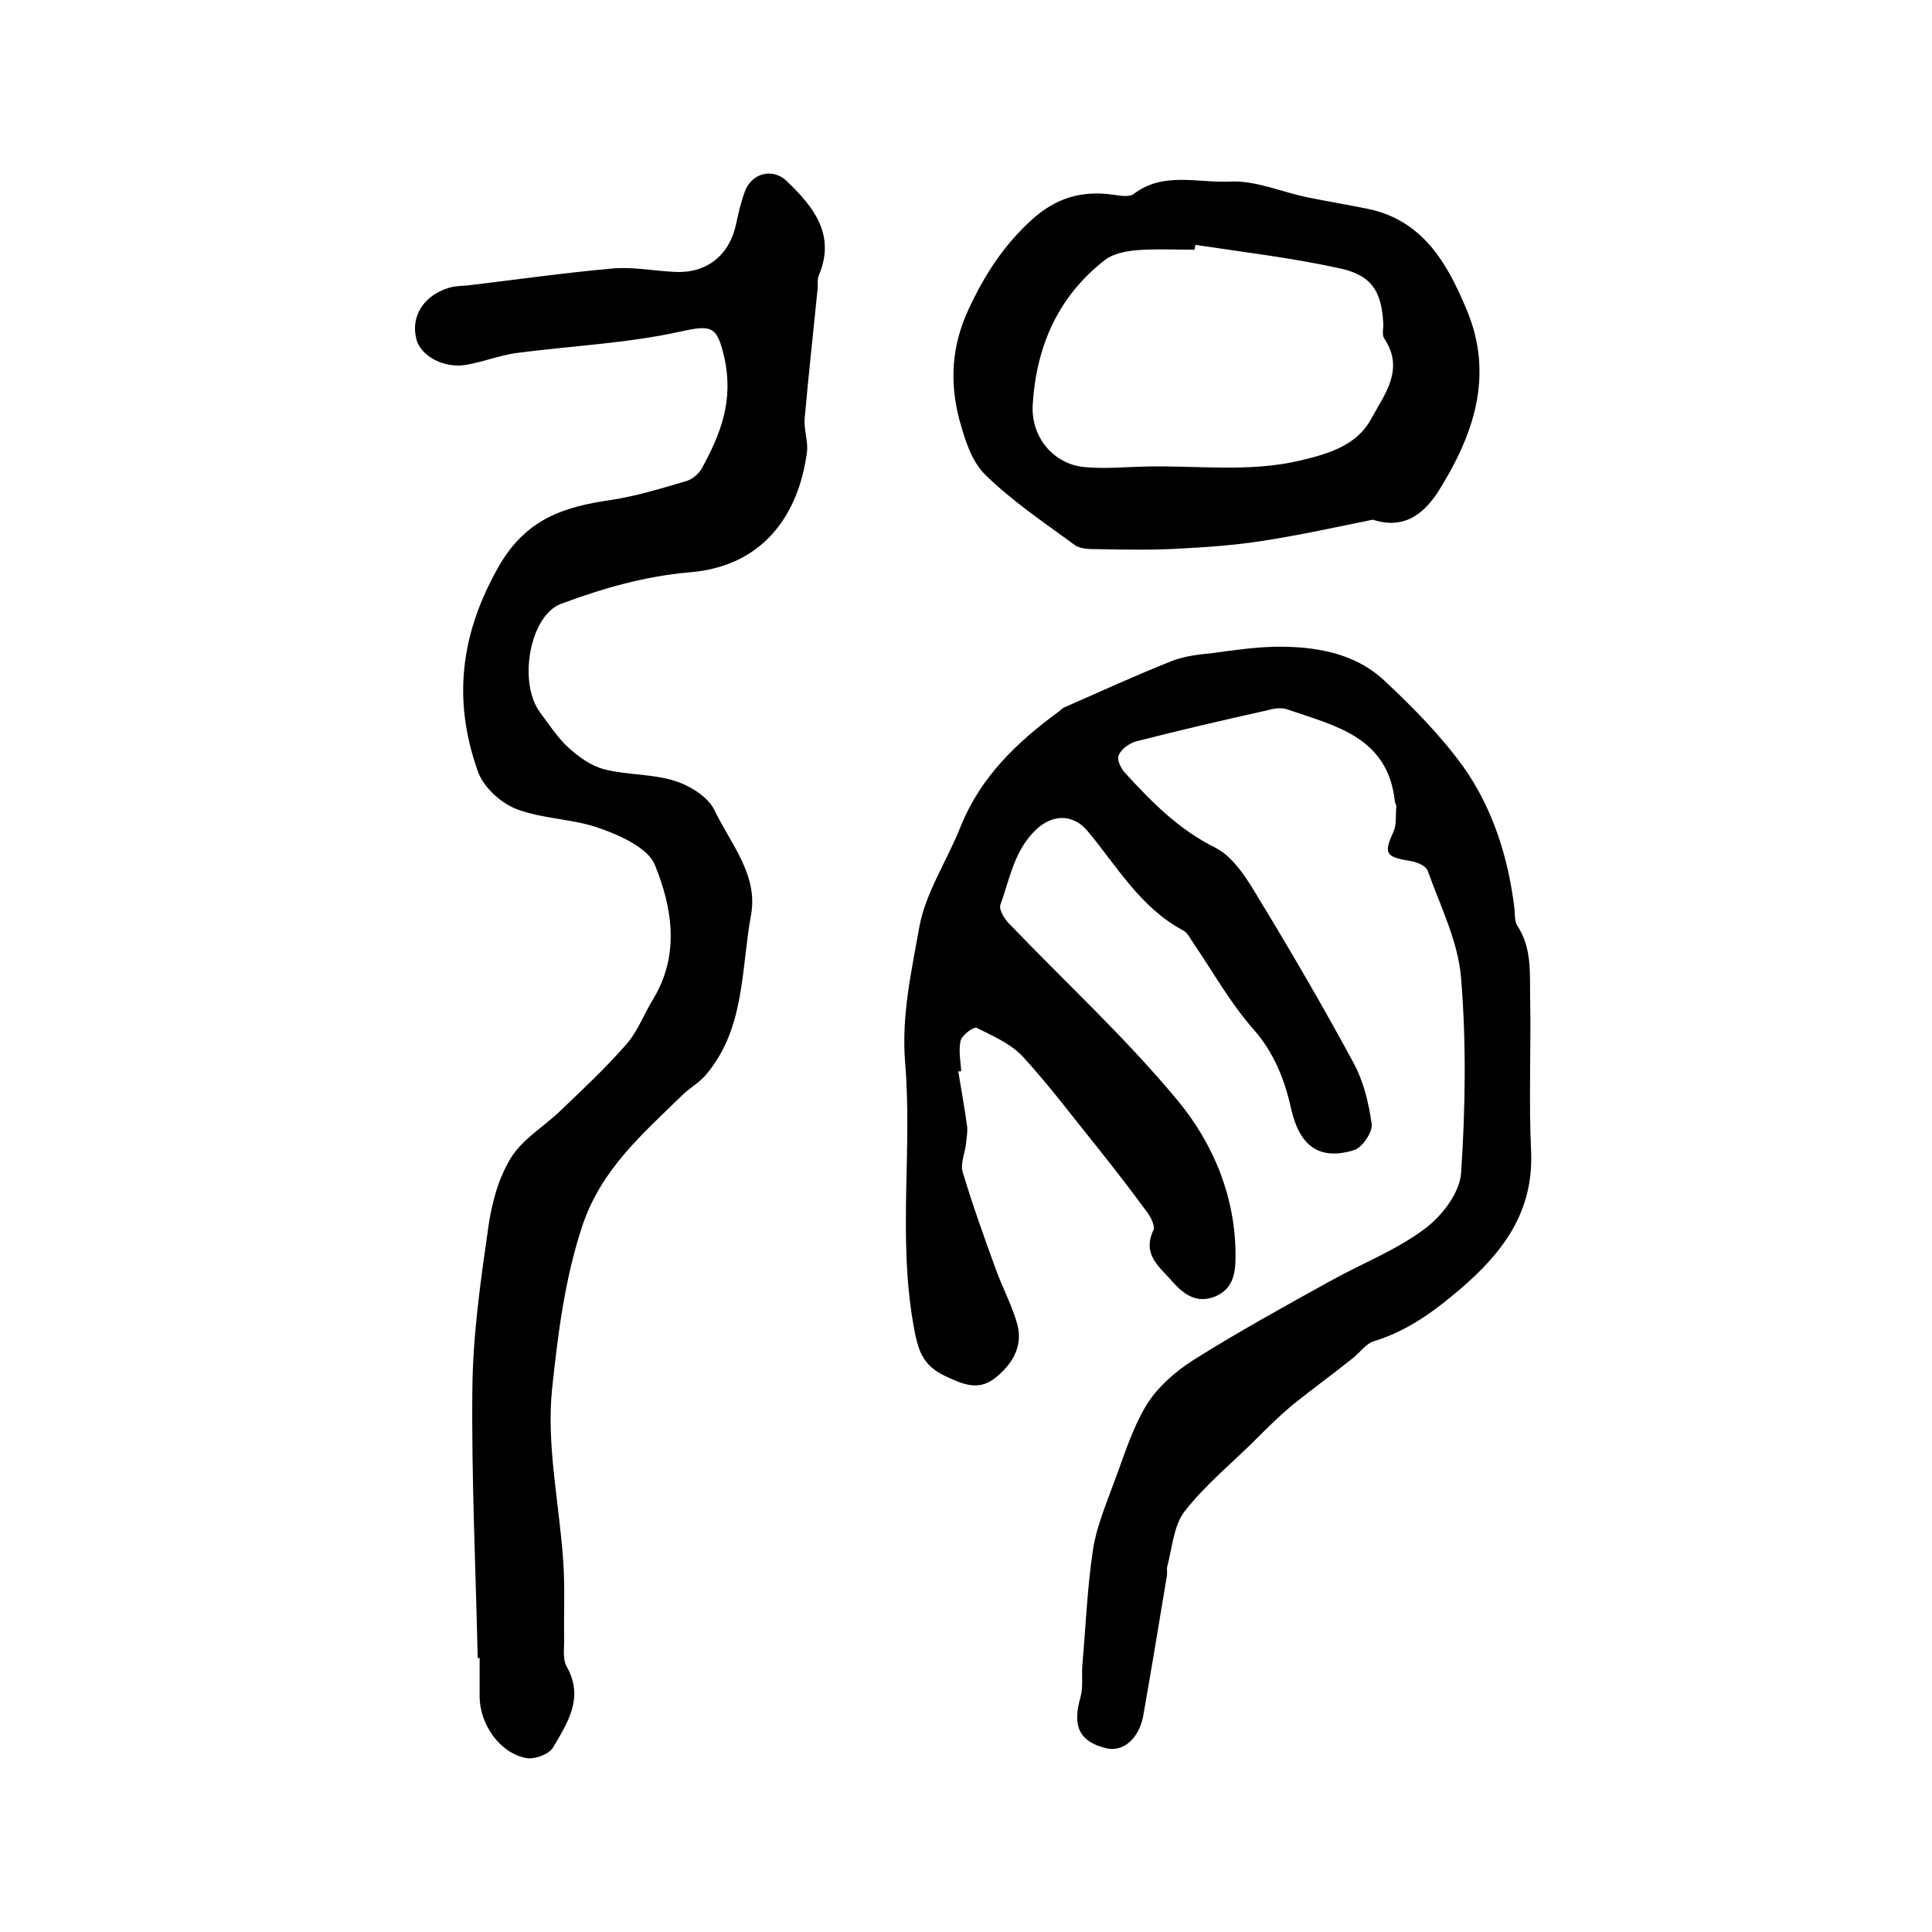 <?xml version="1.0" encoding="utf-8"?>
<!-- Generator: Adobe Illustrator 22.0.0, SVG Export Plug-In . SVG Version: 6.00 Build 0)  -->
<svg version="1.1" id="图层_1" xmlns="http://www.w3.org/2000/svg" xmlns:xlink="http://www.w3.org/1999/xlink" x="0px" y="0px"
	 viewBox="0 0 400 400" style="enable-background:new 0 0 400 400;" xml:space="preserve">
<style type="text/css">
	.st0{fill:#FFFFFF;}
</style>
<g>
	
	<path d="M198.4,221.8c0.6,3.7,1.3,7.5,1.8,11.2c0.2,1.2-0.1,2.6-0.2,3.8c-0.2,1.9-1.2,4.1-0.7,5.8c2,6.7,4.4,13.4,6.8,20
		c1.4,3.9,3.4,7.6,4.5,11.5c1.3,4.7-1.1,8.5-4.7,11.3c-3.4,2.6-6.6,1.2-10.2-0.5c-4.9-2.3-5.7-5.6-6.6-10.7
		c-3.2-18.1-0.2-36.2-1.7-54.2c-0.8-9.7,1.3-18.8,2.9-27.9c1.3-7.3,5.8-13.9,8.6-21c4.1-10.2,11.6-17.4,20.2-23.7
		c0.5-0.4,1-0.9,1.6-1.1c7.3-3.2,14.5-6.5,21.8-9.4c2.7-1.1,5.8-1.4,8.7-1.7c4.3-0.6,8.5-1.2,12.8-1.3c8.2-0.1,16.4,1.2,22.6,7
		c5.9,5.5,11.7,11.4,16.4,17.9c6,8.5,9.2,18.5,10.5,28.9c0.2,1.3,0,2.9,0.6,3.9c3.1,4.6,2.6,9.9,2.7,14.9c0.2,10.7-0.3,21.3,0.2,32
		c0.5,12.5-5.9,20.9-14.8,28.5c-5.4,4.6-10.9,8.6-17.8,10.7c-1.6,0.5-2.8,2.3-4.2,3.4c-4.1,3.3-8.4,6.4-12.5,9.7
		c-3,2.5-5.8,5.3-8.6,8.1c-4.7,4.6-9.9,8.9-13.9,14.1c-2.2,2.9-2.5,7.4-3.5,11.2c-0.2,0.6,0,1.3-0.1,2c-1.6,9.7-3.2,19.3-4.9,29
		c-0.9,4.9-4.3,7.7-7.9,6.7c-5.4-1.4-6.8-4.6-5.1-10.5c0.6-2.1,0.2-4.5,0.4-6.8c0.7-7.9,1-15.9,2.2-23.8c0.7-4.6,2.6-9.1,4.2-13.5
		c2.1-5.5,3.8-11.3,6.8-16.3c2.3-3.8,6.1-7.1,9.9-9.5c9.1-5.7,18.5-10.9,27.9-16.1c6.6-3.7,13.9-6.5,19.9-11
		c3.5-2.6,7.2-7.4,7.5-11.5c0.9-13.4,1.1-27,0-40.4c-0.6-7.6-4.3-14.9-6.9-22.2c-0.4-1.1-2.4-1.9-3.9-2.1c-4.9-0.8-5.2-1.6-3.2-6
		c0.7-1.5,0.4-3.4,0.6-5.2c0-0.3-0.2-0.6-0.3-1c-1.4-13.4-12.3-15.7-22.2-19.1c-1.3-0.5-3-0.2-4.4,0.2c-9,2-18,4.1-27,6.4
		c-1.4,0.4-3.1,1.6-3.6,2.9c-0.4,0.9,0.5,2.8,1.4,3.7c5.5,6,11,11.6,18.6,15.4c3.8,1.9,6.6,6.5,9,10.5c6.8,11.2,13.4,22.5,19.6,34
		c2.1,3.8,3.2,8.4,3.8,12.8c0.2,1.6-2,4.8-3.6,5.3c-7.4,2.3-11.4-1-13.1-8.6c-1.3-5.9-3.5-11.5-7.7-16.3
		c-4.8-5.4-8.4-11.9-12.5-17.9c-0.7-1-1.2-2.2-2.2-2.7c-8.8-4.7-13.6-13.2-19.7-20.5c-2.9-3.5-7-3.6-10.4-0.6
		c-4.8,4.3-5.7,10.4-7.7,15.9c-0.3,0.9,0.8,2.7,1.6,3.6c11.7,12.2,24.2,23.7,35,36.7c7.5,9,12.2,20.2,12.1,32.6
		c0,3.5-0.6,6.7-4.4,8.2c-3.8,1.4-6.4-0.6-8.7-3.2c-2.6-3-6.3-5.5-3.9-10.6c0.4-0.9-0.6-2.9-1.5-4c-3.3-4.5-6.8-9-10.3-13.4
		c-5-6.2-9.8-12.6-15.2-18.5c-2.5-2.7-6.2-4.3-9.6-6c-0.6-0.3-3,1.5-3.3,2.6c-0.5,2,0,4.3,0.1,6.4
		C198.8,221.8,198.6,221.8,198.4,221.8z"/>
	<path d="M98.9,343.3c-0.4-18.6-1.3-37.2-1.1-55.7c0.1-11.2,1.7-22.4,3.3-33.5c0.7-5,2.1-10.2,4.7-14.4c2.4-3.9,6.9-6.5,10.3-9.8
		c4.6-4.4,9.3-8.8,13.5-13.6c2.4-2.7,3.7-6.3,5.6-9.4c5.6-9.2,4-18.9,0.4-27.8c-1.4-3.5-7.1-6.1-11.4-7.6c-5.5-2-11.8-1.9-17.3-4
		c-3.3-1.3-6.9-4.6-8-7.9c-5.2-14.7-3.6-28.4,4.4-42.4c5.7-9.9,13.6-12.3,23.3-13.7c5.2-0.8,10.4-2.4,15.5-3.9
		c1.3-0.4,2.7-1.6,3.3-2.8c3.8-7,6.5-13.8,4.6-22.6c-1.5-6.6-2.5-7-8.9-5.6c-11.2,2.5-22.9,3-34.3,4.5c-3.4,0.5-6.7,1.8-10.1,2.4
		c-4.6,0.9-9.6-1.7-10.5-5.3c-1.2-4.7,1.5-9,6.7-10.6c1.3-0.4,2.6-0.4,3.9-0.5c10-1.2,19.9-2.6,29.9-3.5c4.3-0.4,8.7,0.5,13.1,0.7
		c6.5,0.3,11.2-3.4,12.6-9.9c0.5-2.3,1-4.6,1.8-6.7c1.4-3.9,5.8-5,8.7-2.2c5.6,5.4,10.2,11.1,6.6,19.6c-0.3,0.7-0.2,1.6-0.2,2.5
		c-0.9,9-1.9,18-2.7,27c-0.2,2.3,0.7,4.6,0.5,6.8c-1.7,13.3-9.2,23.9-24.4,25.1c-9.2,0.8-17.9,3.3-26.5,6.5
		c-6.5,2.4-9,16.2-4.4,22.5c1.9,2.5,3.6,5.2,5.9,7.3c2.1,1.9,4.7,3.8,7.5,4.5c4.8,1.2,9.9,0.9,14.6,2.4c3.1,1,6.8,3.3,8.1,6
		c3.3,6.9,9.1,13.4,7.6,21.7c-2.1,11.4-1.2,23.7-9.5,33.3c-1.4,1.6-3.3,2.6-4.8,4.1c-8.2,8-16.7,15.3-20.6,26.9
		c-3.7,11.1-5.1,22.6-6.3,33.9c-1.2,11.6,1.5,23.7,2.3,35.5c0.4,5.5,0.1,11,0.2,16.5c0,1.8-0.3,4,0.5,5.4c3.7,6.5,0.2,11.7-2.8,16.8
		c-0.8,1.4-3.8,2.5-5.5,2.2c-5.5-1-9.7-7-9.7-12.8c0-2.7,0-5.3,0-8C99.2,343.3,99,343.3,98.9,343.3z"/>
	<path d="M284.2,107.6c-7.4,1.5-15.1,3.2-22.9,4.4c-5.8,0.9-11.6,1.3-17.4,1.6c-5.5,0.3-11,0.2-16.5,0.1c-1.6,0-3.6,0-4.8-0.8
		c-6.4-4.7-13-9.1-18.6-14.6c-2.9-2.8-4.3-7.5-5.4-11.5c-2-7.7-1.6-15.1,1.9-22.7c3.3-7.1,7.2-13.2,13-18.5c5-4.6,10.4-6.2,16.9-5.3
		c1.4,0.2,3.4,0.6,4.4-0.2c6.1-4.6,13.2-2.2,19.8-2.5c5.4-0.3,10.8,2.2,16.3,3.3c4,0.8,8.1,1.5,12.1,2.3
		c11.5,2.3,16.6,11.2,20.6,20.8c5.9,13.9,1.4,26.4-6.1,38.2C294.4,106.7,290.5,109.6,284.2,107.6z M247.5,50.7
		c-0.1,0.3-0.1,0.7-0.2,1c-4,0-8-0.2-12,0.1c-2.2,0.2-4.8,0.7-6.5,2c-9.8,7.6-14.3,18-15,30.2c-0.3,6.5,4.3,12.1,10.7,12.7
		c4.1,0.4,8.3,0,12.4-0.1c10.8-0.3,21.7,1.3,32.5-1.3c5.9-1.4,11.6-3.2,14.5-8.6c2.7-5,7-10.2,2.7-16.6c-0.5-0.7-0.2-2-0.2-2.9
		c-0.3-6.9-2.4-10.3-9.3-11.7C267.5,53.4,257.5,52.2,247.5,50.7z"/>
	
</g>
</svg>
